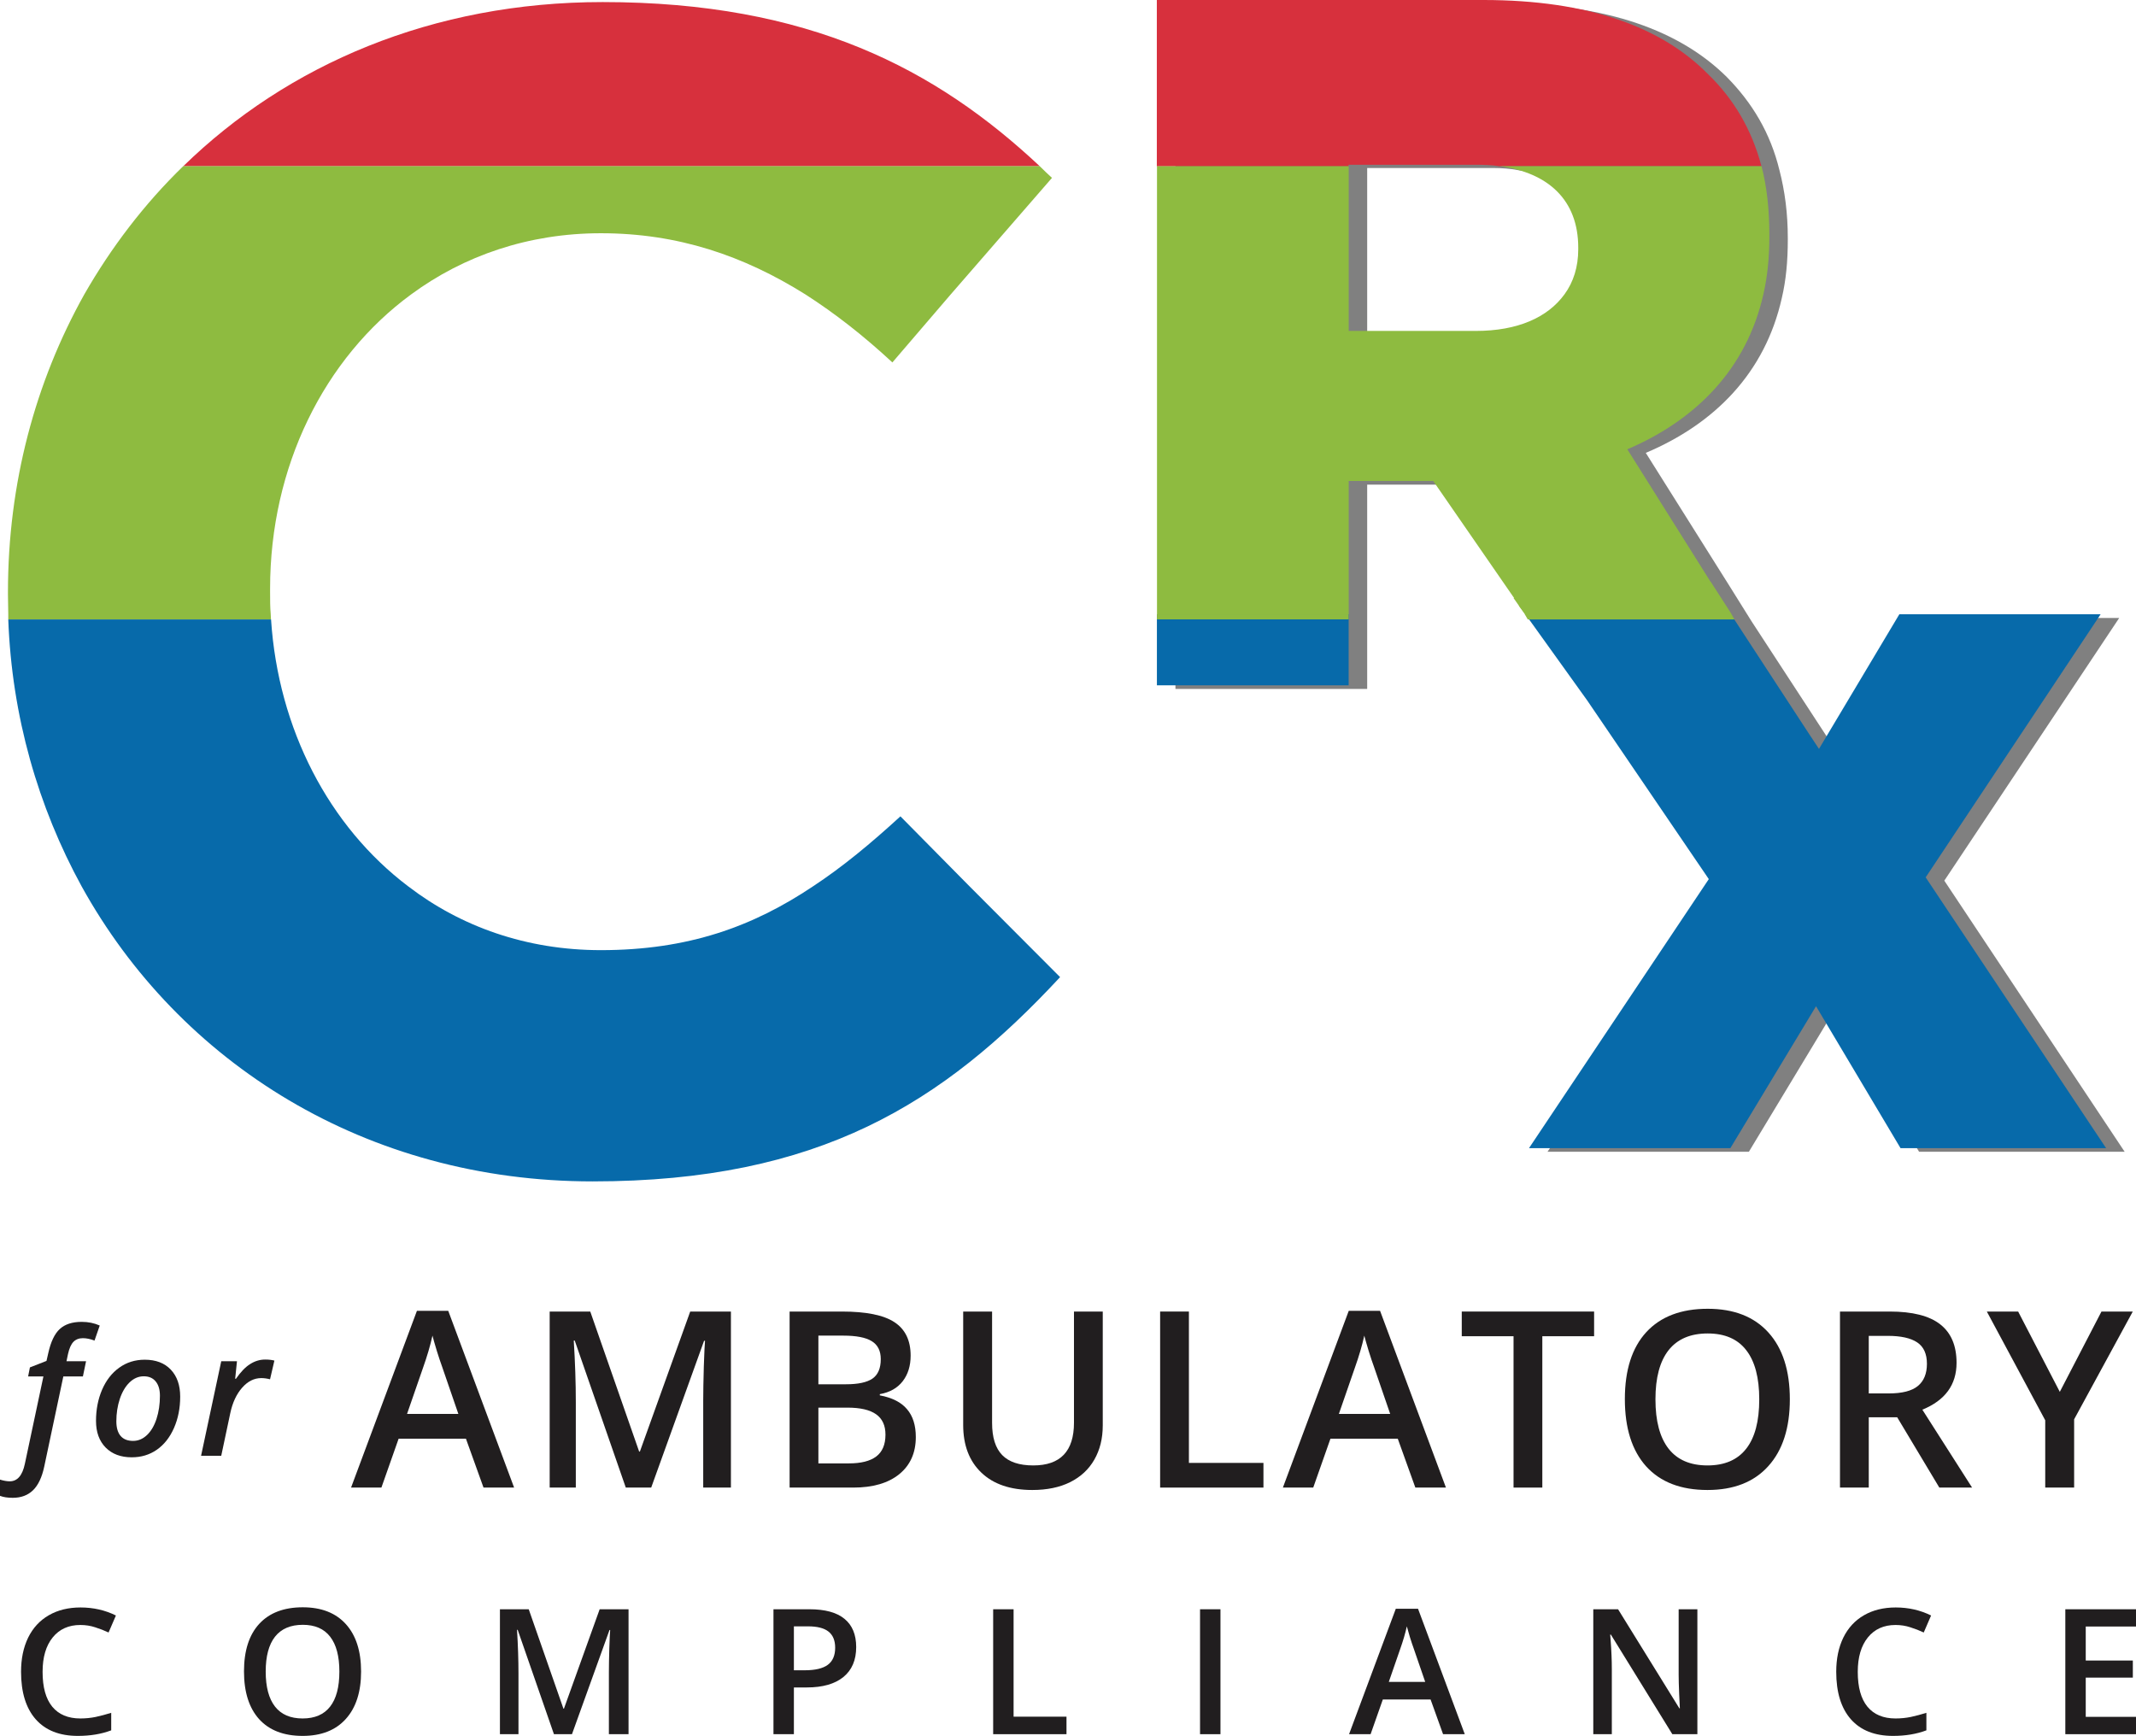 <?xml version="1.0" encoding="UTF-8"?>
<svg xmlns="http://www.w3.org/2000/svg" width="604" height="491" viewBox="0 0 604 491" fill="none">
  <g opacity="0.5">
    <path d="M549.788 249.057L599.257 174.752H542.319L519.62 212.793L516.898 208.811L495.549 176.101L494.694 174.752L488.935 165.528L465.382 128.072C484.863 119.838 499.104 105.463 503.85 84.271C505.043 79.21 505.538 73.788 505.538 67.849V67.332C505.538 60.29 504.705 54.036 503.175 48.12C500.633 37.681 495.549 29.133 488.26 21.754C475.212 8.819 454.538 1.012 424.731 1.012H332.383V194.818H386.599V137.048H410.513L433.369 170.252L433.212 170.095L436.406 174.752L437.261 176.101H437.599L453.863 199.138L488.598 249.619L437.599 325.702H494.537L518.765 285.568L542.656 325.702H600.787L549.788 249.034V249.057ZM422.549 94.62H386.599V47.512H422.189C424.731 47.512 427.093 47.692 429.297 48.12C442.998 49.965 451.479 57.613 451.479 71.066V71.561C451.479 76.488 450.129 80.717 447.587 84.271C442.84 90.795 434.202 94.62 422.526 94.62H422.549Z" fill="#010101"></path>
  </g>
  <path d="M381.358 173.717H327.141V193.806H381.358V173.717Z" fill="#076AAA"></path>
  <path d="M593.993 173.717H537.078L514.356 211.78L511.657 207.708L489.453 173.717H431.345L448.802 198.058L483.199 248.607L432.357 324.689H489.295L513.524 284.556L537.415 324.689H595.546L544.524 248.112L593.993 173.717Z" fill="#076AAA"></path>
  <path d="M487.765 171.287H429.477L431.344 173.716H489.452L487.765 171.287Z" fill="#8EBB40"></path>
  <path d="M381.358 46.59H416.947C419.489 46.59 421.873 46.657 424.056 47.017H498.091C495.391 36.759 490.307 28.03 483.018 21.012C469.971 7.716 449.296 0 419.466 0H327.119V47.04H381.335V46.612L381.358 46.59Z" fill="#D7303D"></path>
  <path d="M381.358 173.717H327.141V175.156H381.358V173.717Z" fill="#8EBB40"></path>
  <path d="M431.164 173.717L432.019 175.179H490.465L489.632 173.717H431.164Z" fill="#8EBB40"></path>
  <path d="M483.693 164.516L460.162 127.059C479.644 118.736 493.884 104.271 498.631 83.236C499.801 78.175 500.318 72.753 500.318 66.994V66.319C500.318 59.278 499.643 52.911 498.114 46.995H424.078C437.801 48.84 446.282 56.556 446.282 70.031V70.526C446.282 75.453 444.932 79.772 442.39 83.236C437.621 89.783 429.162 93.585 417.284 93.585H381.38V46.995H327.164V173.717H381.38V136.013H405.271L428.15 169.127H427.992L431.187 173.694H489.655L483.716 164.471L483.693 164.516Z" fill="#8EBB40"></path>
  <path d="M170.41 0.585C122.29 0.585 81.279 18.267 51.809 47.018H294.027C264.624 19.46 228.788 0.585 170.41 0.585Z" fill="#D7303D"></path>
  <path d="M2.34 173.717V175.156H76.623C76.623 174.571 76.555 174.301 76.555 173.717H2.34Z" fill="#8EBB40"></path>
  <path d="M76.375 167.463V166.45C76.375 131.986 91.628 101.301 116.284 83.236C131.109 72.326 149.421 65.959 169.915 65.959C191.691 65.959 210.251 72.303 227.708 83.236C236.077 88.591 244.288 95.025 252.341 102.493L268.854 83.236L297.469 50.302C296.277 49.2 295.107 48.097 294.005 46.995H51.809C40.809 57.658 31.405 70.031 23.846 83.236C9.966 108.072 2.25 136.71 2.25 167.463V168.205C2.25 170.072 2.34 172.007 2.34 173.717H76.555C76.375 171.692 76.375 169.577 76.375 167.463Z" fill="#8EBB40"></path>
  <path d="M254.636 230.835C246.313 238.461 238.281 245.142 229.89 250.654C212.928 262.015 194.638 268.696 169.915 268.696C148.813 268.696 130.254 262.015 115.429 250.654C93 233.692 78.67 206.179 76.645 175.179H2.34C3.352 202.602 10.799 228.203 23.081 250.654C50.775 300.708 103.551 334.093 167.598 334.093C231.645 334.093 266.649 311.979 299.764 276.322L274.163 250.654L254.591 230.835H254.636Z" fill="#076AAA"></path>
  <path d="M3.601 423.572C2.151 423.572 0.951 423.387 0 423.017V418.425C1.031 418.747 1.949 418.908 2.755 418.908C4.914 418.908 6.34 417.257 7.032 413.954L12.276 389.257H7.951L8.458 386.695L13.146 384.859L13.654 382.635C14.363 379.445 15.442 377.182 16.892 375.845C18.358 374.491 20.428 373.815 23.103 373.815C24.955 373.815 26.655 374.161 28.202 374.854L26.728 379.107C25.535 378.656 24.44 378.43 23.441 378.43C22.329 378.43 21.435 378.777 20.759 379.47C20.098 380.162 19.59 381.298 19.236 382.877L18.801 384.955H24.335L23.441 389.257H17.907L12.518 414.704C11.873 417.748 10.818 419.988 9.352 421.422C7.886 422.856 5.969 423.572 3.601 423.572Z" fill="#211E1F"></path>
  <path d="M45.224 394.718C45.224 392.994 44.83 391.649 44.04 390.683C43.251 389.7 42.123 389.208 40.657 389.208C39.158 389.208 37.813 389.788 36.621 390.948C35.445 392.092 34.527 393.655 33.866 395.637C33.222 397.602 32.9 399.705 32.9 401.944C32.9 403.732 33.294 405.102 34.084 406.052C34.889 407.003 36.073 407.478 37.636 407.478C39.086 407.478 40.391 406.93 41.551 405.835C42.711 404.739 43.613 403.209 44.258 401.243C44.902 399.261 45.224 397.087 45.224 394.718ZM50.952 394.96C50.952 398.214 50.364 401.179 49.187 403.853C48.011 406.511 46.392 408.557 44.33 409.991C42.284 411.409 39.924 412.118 37.249 412.118C34.156 412.118 31.699 411.199 29.879 409.363C28.058 407.51 27.148 404.997 27.148 401.823C27.148 398.617 27.72 395.677 28.864 393.002C30.024 390.328 31.643 388.25 33.721 386.768C35.8 385.269 38.2 384.52 40.923 384.52C44.064 384.52 46.521 385.455 48.293 387.323C50.066 389.192 50.952 391.738 50.952 394.96Z" fill="#211E1F"></path>
  <path d="M74.982 384.472C75.981 384.472 76.851 384.569 77.592 384.762L76.36 390.054C75.49 389.829 74.668 389.716 73.895 389.716C71.865 389.716 70.052 390.626 68.457 392.447C66.862 394.267 65.751 396.652 65.123 399.6L62.561 411.683H56.858L62.561 384.955H67.007L66.5 389.909H66.717C68.055 387.976 69.392 386.59 70.729 385.753C72.066 384.899 73.484 384.472 74.982 384.472Z" fill="#211E1F"></path>
  <path d="M136.726 420.681L131.754 406.856H112.719L107.85 420.681H99.269L117.895 370.693H126.749L145.375 420.681H136.726ZM129.609 399.841L124.944 386.289C124.603 385.381 124.127 383.95 123.514 381.998C122.923 380.046 122.515 378.616 122.288 377.708C121.675 380.5 120.778 383.553 119.598 386.868L115.103 399.841H129.609Z" fill="#211E1F"></path>
  <path d="M176.955 420.681L162.517 379.104H162.244C162.63 385.279 162.823 391.067 162.823 396.47V420.681H155.434V370.897H166.91L180.735 410.5H180.939L195.173 370.897H206.682V420.681H198.85V396.062C198.85 393.587 198.907 390.364 199.021 386.391C199.157 382.418 199.27 380.012 199.361 379.172H199.089L184.14 420.681H176.955Z" fill="#211E1F"></path>
  <path d="M223.279 370.897H238.058C244.914 370.897 249.863 371.896 252.905 373.894C255.969 375.892 257.502 379.047 257.502 383.36C257.502 386.266 256.752 388.684 255.254 390.613C253.756 392.543 251.599 393.757 248.784 394.257V394.597C252.28 395.256 254.846 396.561 256.48 398.513C258.137 400.443 258.966 403.065 258.966 406.379C258.966 410.852 257.399 414.359 254.267 416.902C251.157 419.421 246.821 420.681 241.259 420.681H223.279V370.897ZM231.418 391.465H239.25C242.655 391.465 245.141 390.931 246.707 389.864C248.274 388.775 249.057 386.936 249.057 384.348C249.057 382.01 248.205 380.318 246.503 379.274C244.823 378.23 242.144 377.708 238.467 377.708H231.418V391.465ZM231.418 398.071V413.837H240.067C243.472 413.837 246.037 413.19 247.763 411.896C249.511 410.579 250.385 408.513 250.385 405.698C250.385 403.11 249.499 401.192 247.729 399.944C245.958 398.695 243.268 398.071 239.658 398.071H231.418Z" fill="#211E1F"></path>
  <path d="M311.828 370.897V403.11C311.828 406.788 311.034 410.012 309.445 412.781C307.878 415.528 305.597 417.651 302.6 419.149C299.626 420.625 296.062 421.362 291.908 421.362C285.733 421.362 280.932 419.728 277.504 416.459C274.076 413.19 272.362 408.695 272.362 402.974V370.897H280.534V402.395C280.534 406.504 281.488 409.535 283.395 411.487C285.302 413.44 288.23 414.416 292.18 414.416C299.853 414.416 303.69 410.386 303.69 402.327V370.897H311.828Z" fill="#211E1F"></path>
  <path d="M328.051 420.681V370.897H336.189V413.701H357.267V420.681H328.051Z" fill="#211E1F"></path>
  <path d="M400.221 420.681L395.249 406.856H376.214L371.344 420.681H362.763L381.39 370.693H390.243L408.87 420.681H400.221ZM393.104 399.841L388.439 386.289C388.098 385.381 387.621 383.95 387.008 381.998C386.418 380.046 386.01 378.616 385.783 377.708C385.17 380.5 384.273 383.553 383.092 386.868L378.598 399.841H393.104Z" fill="#211E1F"></path>
  <path d="M436.125 420.681H427.987V377.878H413.344V370.897H450.767V377.878H436.125V420.681Z" fill="#211E1F"></path>
  <path d="M506.116 395.721C506.116 403.826 504.084 410.125 500.02 414.62C495.98 419.115 490.247 421.362 482.824 421.362C475.31 421.362 469.532 419.138 465.492 414.688C461.473 410.216 459.464 403.871 459.464 395.653C459.464 387.435 461.485 381.124 465.526 376.72C469.589 372.316 475.378 370.114 482.892 370.114C490.293 370.114 496.014 372.35 500.054 376.822C504.095 381.294 506.116 387.594 506.116 395.721ZM468.114 395.721C468.114 401.851 469.351 406.504 471.825 409.682C474.3 412.838 477.966 414.416 482.824 414.416C487.659 414.416 491.303 412.849 493.755 409.717C496.229 406.584 497.466 401.919 497.466 395.721C497.466 389.614 496.241 384.983 493.789 381.828C491.36 378.672 487.728 377.095 482.892 377.095C478.011 377.095 474.322 378.672 471.825 381.828C469.351 384.983 468.114 389.614 468.114 395.721Z" fill="#211E1F"></path>
  <path d="M528.433 394.053H534.086C537.877 394.053 540.624 393.349 542.327 391.941C544.029 390.534 544.88 388.445 544.88 385.676C544.88 382.861 543.961 380.84 542.122 379.615C540.284 378.389 537.514 377.776 533.814 377.776H528.433V394.053ZM528.433 400.795V420.681H520.295V370.897H534.358C540.783 370.897 545.539 372.1 548.626 374.507C551.714 376.913 553.257 380.545 553.257 385.403C553.257 391.601 550.034 396.016 543.587 398.65L557.65 420.681H548.388L536.47 400.795H528.433Z" fill="#211E1F"></path>
  <path d="M582.454 393.61L594.236 370.897H603.089L586.506 401.374V420.681H578.333V401.646L561.818 370.897H570.672L582.454 393.61Z" fill="#211E1F"></path>
  <path d="M22.724 459.536C19.405 459.536 16.796 460.712 14.895 463.064C12.993 465.416 12.043 468.662 12.043 472.803C12.043 477.137 12.953 480.415 14.774 482.638C16.61 484.862 19.261 485.973 22.724 485.973C24.223 485.973 25.672 485.828 27.074 485.538C28.476 485.232 29.934 484.846 31.448 484.378V489.332C28.677 490.38 25.536 490.903 22.023 490.903C16.852 490.903 12.881 489.34 10.11 486.215C7.339 483.073 5.953 478.587 5.953 472.755C5.953 469.081 6.622 465.867 7.959 463.112C9.312 460.357 11.261 458.247 13.807 456.781C16.352 455.315 19.341 454.582 22.773 454.582C26.381 454.582 29.716 455.339 32.777 456.853L30.699 461.662C29.507 461.099 28.242 460.607 26.905 460.188C25.584 459.753 24.19 459.536 22.724 459.536Z" fill="#211E1F"></path>
  <path d="M102.103 472.706C102.103 478.458 100.661 482.928 97.777 486.118C94.909 489.308 90.841 490.903 85.573 490.903C80.241 490.903 76.14 489.324 73.273 486.167C70.421 482.993 68.995 478.49 68.995 472.658C68.995 466.826 70.429 462.347 73.297 459.222C76.181 456.096 80.289 454.533 85.621 454.533C90.874 454.533 94.933 456.12 97.801 459.294C100.669 462.468 102.103 466.939 102.103 472.706ZM75.133 472.706C75.133 477.056 76.011 480.359 77.768 482.614C79.524 484.854 82.126 485.973 85.573 485.973C89.005 485.973 91.591 484.862 93.331 482.638C95.087 480.415 95.965 477.104 95.965 472.706C95.965 468.372 95.095 465.086 93.355 462.847C91.631 460.607 89.053 459.487 85.621 459.487C82.158 459.487 79.54 460.607 77.768 462.847C76.011 465.086 75.133 468.372 75.133 472.706Z" fill="#211E1F"></path>
  <path d="M156.639 490.42L146.392 460.913H146.199C146.473 465.295 146.61 469.404 146.61 473.238V490.42H141.366V455.089H149.51L159.321 483.194H159.466L169.567 455.089H177.735V490.42H172.177V472.948C172.177 471.192 172.218 468.904 172.298 466.085C172.395 463.265 172.475 461.558 172.54 460.962H172.346L161.738 490.42H156.639Z" fill="#211E1F"></path>
  <path d="M242.107 465.771C242.107 469.46 240.899 472.287 238.482 474.253C236.065 476.218 232.626 477.201 228.163 477.201H224.49V490.42H218.714V455.089H228.888C233.302 455.089 236.605 455.991 238.796 457.796C241.003 459.6 242.107 462.258 242.107 465.771ZM224.49 472.344H227.559C230.523 472.344 232.698 471.828 234.084 470.797C235.469 469.766 236.162 468.155 236.162 465.964C236.162 463.934 235.542 462.42 234.301 461.421C233.061 460.422 231.127 459.922 228.501 459.922H224.49V472.344Z" fill="#211E1F"></path>
  <path d="M280.838 490.42V455.089H286.614V485.466H301.573V490.42H280.838Z" fill="#211E1F"></path>
  <path d="M339.337 490.42V455.089H345.113V490.42H339.337Z" fill="#211E1F"></path>
  <path d="M408.058 490.42L404.53 480.609H391.021L387.566 490.42H381.476L394.695 454.944H400.978L414.197 490.42H408.058ZM403.008 475.63L399.697 466.012C399.455 465.368 399.117 464.353 398.682 462.967C398.263 461.582 397.973 460.567 397.812 459.922C397.377 461.904 396.741 464.071 395.903 466.423L392.713 475.63H403.008Z" fill="#211E1F"></path>
  <path d="M479.97 490.42H472.889L455.514 462.267H455.32L455.441 463.837C455.667 466.834 455.779 469.573 455.779 472.054V490.42H450.535V455.089H457.544L474.871 483.098H475.016C474.983 482.727 474.919 481.382 474.822 479.062C474.726 476.726 474.677 474.905 474.677 473.6V455.089H479.97V490.42Z" fill="#211E1F"></path>
  <path d="M536.004 459.536C532.685 459.536 530.075 460.712 528.174 463.064C526.273 465.416 525.322 468.662 525.322 472.803C525.322 477.137 526.233 480.415 528.053 482.638C529.89 484.862 532.54 485.973 536.004 485.973C537.502 485.973 538.952 485.828 540.354 485.538C541.755 485.232 543.213 484.846 544.728 484.378V489.332C541.957 490.38 538.815 490.903 535.303 490.903C530.131 490.903 526.16 489.34 523.389 486.215C520.618 483.073 519.233 478.587 519.233 472.755C519.233 469.081 519.901 465.867 521.238 463.112C522.592 460.357 524.541 458.247 527.086 456.781C529.632 455.315 532.62 454.582 536.052 454.582C539.661 454.582 542.996 455.339 546.057 456.853L543.979 461.662C542.786 461.099 541.522 460.607 540.184 460.188C538.863 459.753 537.47 459.536 536.004 459.536Z" fill="#211E1F"></path>
  <path d="M604 490.42H584.015V455.089H604V459.971H589.79V469.589H603.106V474.422H589.79V485.514H604V490.42Z" fill="#211E1F"></path>
</svg>
